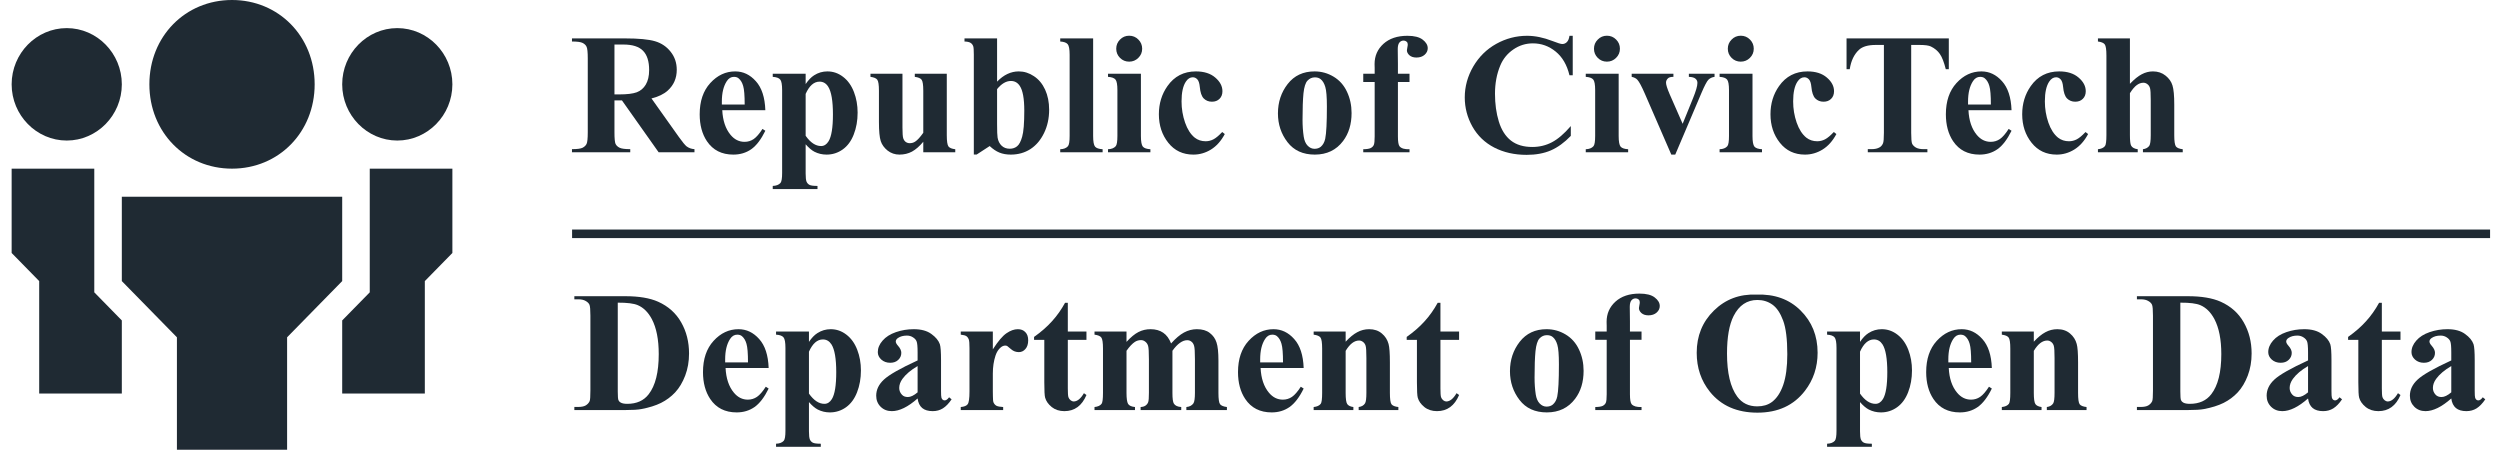 <svg width="189" height="34" viewBox="0 0 189 34" fill="none" xmlns="http://www.w3.org/2000/svg">
<g clip-path="url(#clip0_8626_162781)">
<path d="M17.54 12.75C14 12.75 11.293 9.988 11.293 6.375C11.293 2.763 14 0 17.54 0C21.08 0 23.788 2.763 23.788 6.375C23.788 9.988 21.08 12.75 17.54 12.75Z" fill="#1F2A33"/>
<path d="M21.705 34H13.375V25.5L9.21 21.25V14.875H25.87V21.25L21.705 25.5V34Z" fill="#1F2A33"/>
<path d="M5.045 10.625C2.754 10.625 0.88 8.712 0.88 6.375C0.88 4.037 2.754 2.125 5.045 2.125C7.336 2.125 9.21 4.037 9.21 6.375C9.21 8.712 7.336 10.625 5.045 10.625Z" fill="#1F2A33"/>
<path d="M7.128 22.1V12.75H0.88V19.125L2.963 21.25V29.75H9.21V24.225L7.128 22.1Z" fill="#1F2A33"/>
<path d="M30.035 10.625C32.326 10.625 34.2 8.712 34.2 6.375C34.2 4.037 32.326 2.125 30.035 2.125C27.744 2.125 25.87 4.037 25.87 6.375C25.87 8.712 27.744 10.625 30.035 10.625Z" fill="#1F2A33"/>
<path d="M27.953 22.1V12.75H34.2V19.125L32.117 21.25V29.75H25.87V24.225L27.953 22.1Z" fill="#1F2A33"/>
<rect x="43.25" y="18" width="0.647" height="145" transform="rotate(-90 43.25 18)" fill="#1F2A33"/>
<path d="M46.453 7.588V10C46.453 10.465 46.481 10.759 46.536 10.882C46.595 11.001 46.697 11.096 46.84 11.168C46.984 11.24 47.253 11.276 47.647 11.276V11.511H43.241V11.276C43.639 11.276 43.908 11.24 44.047 11.168C44.191 11.092 44.291 10.994 44.346 10.876C44.405 10.757 44.435 10.465 44.435 10V4.414C44.435 3.948 44.405 3.656 44.346 3.538C44.291 3.415 44.191 3.318 44.047 3.246C43.904 3.174 43.635 3.138 43.241 3.138V2.903H47.24C48.281 2.903 49.043 2.975 49.525 3.119C50.008 3.263 50.401 3.529 50.706 3.919C51.011 4.304 51.163 4.757 51.163 5.277C51.163 5.912 50.935 6.437 50.477 6.851C50.185 7.114 49.777 7.311 49.252 7.442L51.322 10.355C51.593 10.732 51.785 10.967 51.899 11.06C52.073 11.191 52.274 11.263 52.502 11.276V11.511H49.792L47.018 7.588H46.453ZM46.453 3.367V7.137H46.815C47.403 7.137 47.843 7.084 48.135 6.978C48.427 6.868 48.656 6.674 48.821 6.394C48.99 6.111 49.075 5.743 49.075 5.29C49.075 4.634 48.92 4.149 48.611 3.836C48.307 3.523 47.814 3.367 47.132 3.367H46.453Z" fill="#1F2A33"/>
<path d="M57.86 8.33H54.603C54.642 9.117 54.851 9.74 55.232 10.197C55.524 10.548 55.875 10.723 56.286 10.723C56.54 10.723 56.77 10.654 56.977 10.514C57.185 10.37 57.407 10.114 57.644 9.746L57.86 9.886C57.538 10.541 57.183 11.007 56.794 11.282C56.404 11.553 55.953 11.688 55.441 11.688C54.561 11.688 53.895 11.35 53.442 10.673C53.078 10.127 52.896 9.45 52.896 8.641C52.896 7.651 53.163 6.864 53.696 6.28C54.233 5.692 54.862 5.398 55.581 5.398C56.182 5.398 56.703 5.645 57.143 6.14C57.587 6.631 57.826 7.361 57.86 8.33ZM56.298 7.905C56.298 7.224 56.26 6.756 56.184 6.502C56.112 6.248 55.998 6.056 55.841 5.925C55.752 5.848 55.634 5.81 55.486 5.81C55.266 5.81 55.086 5.918 54.946 6.134C54.697 6.511 54.572 7.027 54.572 7.683V7.905H56.298Z" fill="#1F2A33"/>
<path d="M60.907 10.908V13.117C60.907 13.421 60.93 13.629 60.977 13.739C61.027 13.849 61.103 13.929 61.205 13.98C61.307 14.031 61.505 14.056 61.802 14.056V14.291H58.419V14.056C58.681 14.047 58.876 13.973 59.002 13.834C59.087 13.736 59.129 13.485 59.129 13.078V6.813C59.129 6.394 59.081 6.128 58.983 6.013C58.886 5.895 58.698 5.827 58.419 5.81V5.575H60.907V6.356C61.114 6.052 61.326 5.832 61.541 5.696C61.85 5.497 62.187 5.398 62.551 5.398C62.987 5.398 63.382 5.535 63.738 5.81C64.097 6.085 64.37 6.466 64.557 6.953C64.743 7.435 64.836 7.956 64.836 8.514C64.836 9.115 64.739 9.666 64.544 10.165C64.353 10.66 64.074 11.039 63.706 11.301C63.342 11.559 62.936 11.688 62.487 11.688C62.161 11.688 61.857 11.616 61.573 11.473C61.362 11.362 61.139 11.174 60.907 10.908ZM60.907 10.266C61.271 10.783 61.66 11.041 62.075 11.041C62.303 11.041 62.492 10.92 62.64 10.679C62.86 10.323 62.97 9.646 62.97 8.648C62.97 7.624 62.849 6.923 62.608 6.547C62.447 6.297 62.231 6.172 61.96 6.172C61.533 6.172 61.182 6.481 60.907 7.099V10.266Z" fill="#1F2A33"/>
<path d="M71.577 5.575V10.222C71.577 10.675 71.62 10.958 71.704 11.073C71.789 11.183 71.96 11.252 72.218 11.282V11.511H69.8V10.717C69.516 11.056 69.233 11.303 68.949 11.46C68.666 11.612 68.348 11.688 67.997 11.688C67.663 11.688 67.364 11.587 67.102 11.384C66.844 11.176 66.67 10.935 66.582 10.66C66.493 10.385 66.448 9.905 66.448 9.219V6.864C66.448 6.416 66.406 6.136 66.321 6.026C66.241 5.916 66.07 5.844 65.807 5.81V5.575H68.226V9.632C68.226 10.055 68.245 10.328 68.283 10.45C68.325 10.573 68.388 10.666 68.473 10.73C68.562 10.793 68.664 10.825 68.778 10.825C68.93 10.825 69.068 10.785 69.19 10.704C69.36 10.594 69.563 10.372 69.8 10.038V6.864C69.8 6.416 69.757 6.136 69.673 6.026C69.592 5.916 69.421 5.844 69.159 5.81V5.575H71.577Z" fill="#1F2A33"/>
<path d="M75.379 2.903V6.172C75.879 5.656 76.425 5.398 77.017 5.398C77.423 5.398 77.806 5.518 78.166 5.76C78.526 5.997 78.807 6.335 79.01 6.775C79.213 7.215 79.315 7.723 79.315 8.299C79.315 8.946 79.186 9.534 78.928 10.063C78.67 10.592 78.325 10.996 77.893 11.276C77.461 11.551 76.968 11.688 76.414 11.688C76.092 11.688 75.807 11.637 75.557 11.536C75.308 11.434 75.062 11.269 74.821 11.041L73.837 11.682H73.621V4.135C73.621 3.792 73.606 3.58 73.577 3.5C73.534 3.381 73.467 3.295 73.374 3.24C73.285 3.18 73.132 3.146 72.916 3.138V2.903H75.379ZM75.379 6.737V9.378C75.379 9.915 75.392 10.258 75.418 10.406C75.46 10.656 75.561 10.859 75.722 11.015C75.883 11.168 76.088 11.244 76.338 11.244C76.554 11.244 76.738 11.183 76.89 11.06C77.047 10.937 77.176 10.694 77.277 10.33C77.383 9.966 77.436 9.31 77.436 8.362C77.436 7.452 77.322 6.828 77.093 6.49C76.928 6.244 76.706 6.121 76.427 6.121C76.063 6.121 75.714 6.327 75.379 6.737Z" fill="#1F2A33"/>
<path d="M82.641 2.903V10.279C82.641 10.698 82.69 10.967 82.787 11.085C82.884 11.2 83.075 11.265 83.358 11.282V11.511H80.153V11.282C80.415 11.274 80.61 11.197 80.737 11.053C80.822 10.956 80.864 10.698 80.864 10.279V4.135C80.864 3.72 80.815 3.455 80.718 3.341C80.62 3.223 80.432 3.155 80.153 3.138V2.903H82.641Z" fill="#1F2A33"/>
<path d="M85.364 2.7C85.639 2.7 85.872 2.797 86.062 2.992C86.253 3.182 86.348 3.413 86.348 3.684C86.348 3.955 86.251 4.185 86.056 4.376C85.866 4.566 85.635 4.661 85.364 4.661C85.093 4.661 84.863 4.566 84.672 4.376C84.482 4.185 84.387 3.955 84.387 3.684C84.387 3.413 84.482 3.182 84.672 2.992C84.863 2.797 85.093 2.7 85.364 2.7ZM86.253 5.575V10.279C86.253 10.698 86.302 10.967 86.399 11.085C86.496 11.2 86.687 11.265 86.97 11.282V11.511H83.765V11.282C84.027 11.274 84.222 11.197 84.349 11.053C84.433 10.956 84.476 10.698 84.476 10.279V6.813C84.476 6.394 84.427 6.128 84.33 6.013C84.232 5.895 84.044 5.827 83.765 5.81V5.575H86.253Z" fill="#1F2A33"/>
<path d="M92.397 9.981L92.594 10.133C92.315 10.658 91.966 11.049 91.547 11.307C91.132 11.561 90.69 11.688 90.22 11.688C89.429 11.688 88.796 11.39 88.322 10.793C87.848 10.197 87.611 9.479 87.611 8.641C87.611 7.833 87.827 7.122 88.259 6.509C88.779 5.768 89.497 5.398 90.411 5.398C91.024 5.398 91.511 5.552 91.871 5.861C92.234 6.17 92.416 6.515 92.416 6.896C92.416 7.137 92.342 7.33 92.194 7.473C92.05 7.617 91.86 7.689 91.623 7.689C91.373 7.689 91.166 7.607 91.001 7.442C90.84 7.277 90.741 6.983 90.703 6.559C90.677 6.293 90.616 6.107 90.519 6.001C90.421 5.895 90.307 5.842 90.176 5.842C89.973 5.842 89.799 5.95 89.655 6.166C89.435 6.492 89.325 6.991 89.325 7.664C89.325 8.222 89.414 8.758 89.592 9.27C89.769 9.778 90.013 10.156 90.322 10.406C90.555 10.588 90.83 10.679 91.147 10.679C91.354 10.679 91.551 10.63 91.737 10.533C91.924 10.436 92.144 10.252 92.397 9.981Z" fill="#1F2A33"/>
<path d="M99.38 5.398C99.896 5.398 100.376 5.531 100.821 5.798C101.265 6.064 101.602 6.443 101.83 6.934C102.063 7.425 102.179 7.962 102.179 8.546C102.179 9.388 101.965 10.093 101.538 10.66C101.022 11.345 100.309 11.688 99.399 11.688C98.506 11.688 97.818 11.375 97.336 10.749C96.853 10.123 96.612 9.397 96.612 8.572C96.612 7.721 96.858 6.98 97.349 6.35C97.844 5.715 98.521 5.398 99.38 5.398ZM99.405 5.848C99.189 5.848 99.003 5.931 98.847 6.096C98.694 6.257 98.593 6.578 98.542 7.061C98.495 7.539 98.472 8.206 98.472 9.06C98.472 9.513 98.502 9.936 98.561 10.33C98.608 10.63 98.707 10.859 98.859 11.015C99.012 11.172 99.185 11.25 99.38 11.25C99.57 11.25 99.729 11.197 99.856 11.092C100.021 10.948 100.131 10.747 100.186 10.489C100.271 10.087 100.313 9.274 100.313 8.051C100.313 7.332 100.273 6.839 100.192 6.572C100.112 6.301 99.993 6.104 99.837 5.982C99.727 5.893 99.583 5.848 99.405 5.848Z" fill="#1F2A33"/>
<path d="M105.683 6.198V10.317C105.683 10.715 105.725 10.965 105.81 11.066C105.945 11.223 106.195 11.295 106.559 11.282V11.511H103.062V11.282C103.328 11.278 103.516 11.248 103.626 11.193C103.741 11.134 103.819 11.053 103.861 10.952C103.904 10.85 103.925 10.639 103.925 10.317V6.198H103.062V5.575H103.925V5.138L103.918 4.839C103.918 4.23 104.141 3.722 104.585 3.316C105.034 2.909 105.639 2.706 106.4 2.706C106.921 2.706 107.306 2.804 107.556 2.998C107.81 3.193 107.937 3.409 107.937 3.646C107.937 3.836 107.858 4.001 107.702 4.141C107.545 4.281 107.338 4.35 107.08 4.35C106.86 4.35 106.684 4.293 106.553 4.179C106.426 4.065 106.362 3.938 106.362 3.798C106.362 3.76 106.375 3.682 106.4 3.563C106.417 3.491 106.426 3.424 106.426 3.36C106.426 3.271 106.4 3.206 106.35 3.163C106.282 3.1 106.199 3.068 106.102 3.068C105.979 3.068 105.876 3.119 105.791 3.221C105.711 3.322 105.67 3.485 105.67 3.709L105.683 4.82V5.575H106.559V6.198H105.683Z" fill="#1F2A33"/>
<path d="M118.899 2.706V5.69H118.651C118.465 4.911 118.118 4.314 117.61 3.9C117.103 3.485 116.527 3.278 115.884 3.278C115.346 3.278 114.853 3.432 114.405 3.741C113.956 4.05 113.628 4.454 113.421 4.953C113.154 5.592 113.021 6.303 113.021 7.086C113.021 7.856 113.118 8.559 113.313 9.194C113.508 9.824 113.812 10.302 114.227 10.628C114.642 10.95 115.179 11.111 115.839 11.111C116.381 11.111 116.876 10.992 117.325 10.755C117.778 10.518 118.254 10.11 118.753 9.53V10.273C118.271 10.776 117.767 11.142 117.242 11.371C116.722 11.595 116.112 11.707 115.414 11.707C114.496 11.707 113.679 11.523 112.964 11.155C112.253 10.787 111.703 10.258 111.313 9.568C110.928 8.878 110.736 8.144 110.736 7.366C110.736 6.545 110.95 5.766 111.377 5.03C111.809 4.293 112.388 3.722 113.116 3.316C113.848 2.909 114.625 2.706 115.446 2.706C116.051 2.706 116.69 2.838 117.363 3.1C117.752 3.252 118 3.328 118.105 3.328C118.241 3.328 118.357 3.28 118.455 3.182C118.556 3.081 118.622 2.922 118.651 2.706H118.899Z" fill="#1F2A33"/>
<path d="M121.482 2.7C121.757 2.7 121.99 2.797 122.181 2.992C122.371 3.182 122.466 3.413 122.466 3.684C122.466 3.955 122.369 4.185 122.174 4.376C121.984 4.566 121.753 4.661 121.482 4.661C121.212 4.661 120.981 4.566 120.791 4.376C120.6 4.185 120.505 3.955 120.505 3.684C120.505 3.413 120.6 3.182 120.791 2.992C120.981 2.797 121.212 2.7 121.482 2.7ZM122.371 5.575V10.279C122.371 10.698 122.42 10.967 122.517 11.085C122.614 11.2 122.805 11.265 123.088 11.282V11.511H119.883V11.282C120.145 11.274 120.34 11.197 120.467 11.053C120.551 10.956 120.594 10.698 120.594 10.279V6.813C120.594 6.394 120.545 6.128 120.448 6.013C120.35 5.895 120.162 5.827 119.883 5.81V5.575H122.371Z" fill="#1F2A33"/>
<path d="M126.351 11.688L124.352 7.086C124.11 6.532 123.922 6.181 123.787 6.033C123.689 5.923 123.545 5.848 123.355 5.81V5.575H126.51V5.81C126.311 5.81 126.175 5.846 126.104 5.918C126.002 6.011 125.951 6.121 125.951 6.248C125.951 6.405 126.044 6.699 126.23 7.131L127.208 9.359L127.989 7.435C128.213 6.885 128.325 6.496 128.325 6.267C128.325 6.136 128.277 6.03 128.179 5.95C128.086 5.865 127.919 5.819 127.678 5.81V5.575H129.62V5.81C129.434 5.836 129.282 5.906 129.163 6.02C129.045 6.134 128.867 6.471 128.63 7.029L126.649 11.688H126.351Z" fill="#1F2A33"/>
<path d="M131.601 2.7C131.876 2.7 132.108 2.797 132.299 2.992C132.489 3.182 132.584 3.413 132.584 3.684C132.584 3.955 132.487 4.185 132.292 4.376C132.102 4.566 131.871 4.661 131.601 4.661C131.33 4.661 131.099 4.566 130.909 4.376C130.718 4.185 130.623 3.955 130.623 3.684C130.623 3.413 130.718 3.182 130.909 2.992C131.099 2.797 131.33 2.7 131.601 2.7ZM132.489 5.575V10.279C132.489 10.698 132.538 10.967 132.635 11.085C132.733 11.2 132.923 11.265 133.207 11.282V11.511H130.001V11.282C130.263 11.274 130.458 11.197 130.585 11.053C130.67 10.956 130.712 10.698 130.712 10.279V6.813C130.712 6.394 130.663 6.128 130.566 6.013C130.469 5.895 130.28 5.827 130.001 5.81V5.575H132.489Z" fill="#1F2A33"/>
<path d="M138.634 9.981L138.831 10.133C138.551 10.658 138.202 11.049 137.783 11.307C137.368 11.561 136.926 11.688 136.457 11.688C135.665 11.688 135.033 11.39 134.559 10.793C134.085 10.197 133.848 9.479 133.848 8.641C133.848 7.833 134.063 7.122 134.495 6.509C135.016 5.768 135.733 5.398 136.647 5.398C137.261 5.398 137.747 5.552 138.107 5.861C138.471 6.17 138.653 6.515 138.653 6.896C138.653 7.137 138.579 7.33 138.431 7.473C138.287 7.617 138.096 7.689 137.859 7.689C137.61 7.689 137.402 7.607 137.237 7.442C137.076 7.277 136.977 6.983 136.939 6.559C136.914 6.293 136.852 6.107 136.755 6.001C136.658 5.895 136.543 5.842 136.412 5.842C136.209 5.842 136.035 5.95 135.892 6.166C135.672 6.492 135.562 6.991 135.562 7.664C135.562 8.222 135.65 8.758 135.828 9.27C136.006 9.778 136.249 10.156 136.558 10.406C136.791 10.588 137.066 10.679 137.383 10.679C137.591 10.679 137.787 10.63 137.974 10.533C138.16 10.436 138.38 10.252 138.634 9.981Z" fill="#1F2A33"/>
<path d="M147.33 2.903V5.233H147.102C146.966 4.695 146.816 4.31 146.651 4.077C146.486 3.84 146.259 3.652 145.972 3.513C145.811 3.436 145.529 3.398 145.127 3.398H144.486V10.038C144.486 10.478 144.51 10.753 144.556 10.863C144.607 10.973 144.702 11.07 144.842 11.155C144.986 11.236 145.18 11.276 145.426 11.276H145.711V11.511H141.205V11.276H141.49C141.74 11.276 141.941 11.231 142.093 11.142C142.203 11.083 142.29 10.982 142.354 10.838C142.4 10.736 142.423 10.47 142.423 10.038V3.398H141.801C141.222 3.398 140.8 3.521 140.538 3.766C140.17 4.109 139.937 4.598 139.84 5.233H139.599V2.903H147.33Z" fill="#1F2A33"/>
<path d="M152.072 8.33H148.815C148.854 9.117 149.063 9.74 149.444 10.197C149.736 10.548 150.087 10.723 150.498 10.723C150.751 10.723 150.982 10.654 151.189 10.514C151.397 10.37 151.619 10.114 151.856 9.746L152.072 9.886C151.75 10.541 151.395 11.007 151.005 11.282C150.616 11.553 150.165 11.688 149.653 11.688C148.773 11.688 148.107 11.35 147.654 10.673C147.29 10.127 147.108 9.45 147.108 8.641C147.108 7.651 147.375 6.864 147.908 6.28C148.445 5.692 149.074 5.398 149.793 5.398C150.394 5.398 150.914 5.645 151.354 6.14C151.799 6.631 152.038 7.361 152.072 8.33ZM150.51 7.905C150.51 7.224 150.472 6.756 150.396 6.502C150.324 6.248 150.21 6.056 150.053 5.925C149.964 5.848 149.846 5.81 149.698 5.81C149.478 5.81 149.298 5.918 149.158 6.134C148.909 6.511 148.784 7.027 148.784 7.683V7.905H150.51Z" fill="#1F2A33"/>
<path d="M157.664 9.981L157.861 10.133C157.582 10.658 157.232 11.049 156.813 11.307C156.399 11.561 155.957 11.688 155.487 11.688C154.695 11.688 154.063 11.39 153.589 10.793C153.115 10.197 152.878 9.479 152.878 8.641C152.878 7.833 153.094 7.122 153.525 6.509C154.046 5.768 154.763 5.398 155.677 5.398C156.291 5.398 156.778 5.552 157.137 5.861C157.501 6.17 157.683 6.515 157.683 6.896C157.683 7.137 157.609 7.33 157.461 7.473C157.317 7.617 157.127 7.689 156.89 7.689C156.64 7.689 156.433 7.607 156.268 7.442C156.107 7.277 156.007 6.983 155.969 6.559C155.944 6.293 155.882 6.107 155.785 6.001C155.688 5.895 155.574 5.842 155.442 5.842C155.239 5.842 155.066 5.95 154.922 6.166C154.702 6.492 154.592 6.991 154.592 7.664C154.592 8.222 154.681 8.758 154.858 9.27C155.036 9.778 155.279 10.156 155.588 10.406C155.821 10.588 156.096 10.679 156.414 10.679C156.621 10.679 156.818 10.63 157.004 10.533C157.19 10.436 157.41 10.252 157.664 9.981Z" fill="#1F2A33"/>
<path d="M161.022 2.903V6.337C161.348 5.994 161.646 5.753 161.917 5.614C162.188 5.47 162.469 5.398 162.761 5.398C163.134 5.398 163.451 5.504 163.713 5.715C163.98 5.927 164.156 6.176 164.24 6.464C164.329 6.748 164.374 7.228 164.374 7.905V10.222C164.374 10.675 164.416 10.958 164.5 11.073C164.585 11.183 164.757 11.252 165.015 11.282V11.511H162.006V11.282C162.217 11.252 162.376 11.168 162.482 11.028C162.558 10.918 162.596 10.649 162.596 10.222V7.575C162.596 7.084 162.577 6.777 162.539 6.655C162.501 6.528 162.435 6.43 162.342 6.363C162.253 6.291 162.152 6.255 162.038 6.255C161.868 6.255 161.703 6.314 161.542 6.432C161.382 6.547 161.208 6.75 161.022 7.042V10.222C161.022 10.645 161.054 10.91 161.117 11.015C161.198 11.159 161.363 11.248 161.612 11.282V11.511H158.604V11.282C158.853 11.257 159.031 11.176 159.137 11.041C159.209 10.948 159.245 10.675 159.245 10.222V4.192C159.245 3.743 159.202 3.464 159.118 3.354C159.037 3.244 158.866 3.172 158.604 3.138V2.903H161.022Z" fill="#1F2A33"/>
<path d="M43.421 31V30.765H43.707C43.957 30.765 44.147 30.727 44.278 30.651C44.414 30.57 44.513 30.463 44.577 30.327C44.615 30.238 44.634 29.972 44.634 29.527V23.865C44.634 23.425 44.611 23.15 44.564 23.04C44.517 22.93 44.422 22.835 44.278 22.754C44.139 22.67 43.948 22.627 43.707 22.627H43.421V22.393H47.274C48.303 22.393 49.13 22.532 49.756 22.811C50.522 23.154 51.102 23.673 51.496 24.367C51.893 25.061 52.092 25.846 52.092 26.722C52.092 27.327 51.995 27.885 51.8 28.398C51.606 28.905 51.354 29.326 51.045 29.661C50.736 29.991 50.378 30.257 49.972 30.46C49.57 30.659 49.077 30.814 48.493 30.924C48.235 30.975 47.829 31 47.274 31H43.421ZM46.703 22.881V29.597C46.703 29.953 46.72 30.171 46.754 30.251C46.788 30.331 46.845 30.393 46.925 30.435C47.04 30.498 47.205 30.53 47.42 30.53C48.127 30.53 48.667 30.289 49.039 29.807C49.547 29.155 49.801 28.144 49.801 26.773C49.801 25.668 49.627 24.786 49.28 24.125C49.005 23.609 48.652 23.258 48.22 23.072C47.916 22.941 47.41 22.877 46.703 22.881Z" fill="#1F2A33"/>
<path d="M58.11 27.82H54.853C54.892 28.607 55.101 29.229 55.482 29.686C55.774 30.037 56.125 30.213 56.536 30.213C56.79 30.213 57.02 30.143 57.227 30.003C57.435 29.86 57.657 29.604 57.894 29.235L58.11 29.375C57.788 30.031 57.433 30.496 57.044 30.771C56.654 31.042 56.203 31.178 55.691 31.178C54.811 31.178 54.145 30.839 53.692 30.162C53.328 29.616 53.146 28.939 53.146 28.131C53.146 27.141 53.413 26.354 53.946 25.77C54.483 25.181 55.112 24.887 55.831 24.887C56.432 24.887 56.953 25.135 57.393 25.63C57.837 26.121 58.076 26.851 58.11 27.82ZM56.548 27.395C56.548 26.713 56.51 26.246 56.434 25.992C56.362 25.738 56.248 25.545 56.091 25.414C56.002 25.338 55.884 25.3 55.736 25.3C55.516 25.3 55.336 25.408 55.196 25.623C54.947 26 54.822 26.516 54.822 27.172V27.395H56.548Z" fill="#1F2A33"/>
<path d="M61.157 30.397V32.606C61.157 32.911 61.18 33.118 61.227 33.228C61.277 33.338 61.353 33.419 61.455 33.469C61.557 33.52 61.755 33.545 62.052 33.545V33.78H58.669V33.545C58.931 33.537 59.126 33.463 59.252 33.323C59.337 33.226 59.379 32.974 59.379 32.568V26.303C59.379 25.884 59.331 25.617 59.233 25.503C59.136 25.384 58.948 25.317 58.669 25.3V25.065H61.157V25.846C61.364 25.541 61.576 25.321 61.791 25.186C62.1 24.987 62.437 24.887 62.801 24.887C63.237 24.887 63.632 25.025 63.988 25.3C64.347 25.575 64.62 25.956 64.807 26.442C64.993 26.925 65.086 27.445 65.086 28.004C65.086 28.605 64.989 29.155 64.794 29.654C64.603 30.149 64.324 30.528 63.956 30.791C63.592 31.049 63.186 31.178 62.737 31.178C62.411 31.178 62.107 31.106 61.823 30.962C61.612 30.852 61.389 30.664 61.157 30.397ZM61.157 29.756C61.521 30.272 61.91 30.53 62.325 30.53C62.553 30.53 62.742 30.41 62.89 30.169C63.11 29.813 63.22 29.136 63.22 28.137C63.22 27.113 63.099 26.413 62.858 26.036C62.697 25.787 62.481 25.662 62.21 25.662C61.783 25.662 61.432 25.971 61.157 26.588V29.756Z" fill="#1F2A33"/>
<path d="M69.371 30.124C68.647 30.763 67.997 31.082 67.422 31.082C67.083 31.082 66.802 30.973 66.578 30.752C66.353 30.528 66.241 30.249 66.241 29.915C66.241 29.462 66.436 29.055 66.825 28.696C67.215 28.332 68.063 27.849 69.371 27.248V26.652C69.371 26.203 69.345 25.922 69.294 25.808C69.248 25.689 69.157 25.588 69.022 25.503C68.886 25.414 68.734 25.37 68.564 25.37C68.289 25.37 68.063 25.431 67.885 25.554C67.775 25.63 67.72 25.719 67.72 25.82C67.72 25.909 67.779 26.019 67.898 26.15C68.059 26.332 68.139 26.508 68.139 26.677C68.139 26.885 68.061 27.062 67.904 27.21C67.752 27.354 67.551 27.426 67.301 27.426C67.035 27.426 66.81 27.346 66.628 27.185C66.451 27.024 66.362 26.836 66.362 26.62C66.362 26.315 66.482 26.026 66.724 25.75C66.965 25.471 67.301 25.258 67.733 25.109C68.165 24.961 68.613 24.887 69.079 24.887C69.641 24.887 70.086 25.008 70.412 25.249C70.742 25.486 70.955 25.744 71.053 26.023C71.112 26.201 71.142 26.61 71.142 27.248V29.553C71.142 29.824 71.152 29.995 71.173 30.067C71.195 30.135 71.226 30.185 71.269 30.219C71.311 30.253 71.359 30.27 71.415 30.27C71.525 30.27 71.637 30.192 71.751 30.035L71.941 30.188C71.73 30.501 71.51 30.729 71.281 30.873C71.057 31.013 70.801 31.082 70.513 31.082C70.175 31.082 69.91 31.004 69.72 30.848C69.529 30.687 69.413 30.446 69.371 30.124ZM69.371 29.661V27.674C68.859 27.974 68.478 28.296 68.228 28.639C68.063 28.867 67.981 29.098 67.981 29.331C67.981 29.525 68.05 29.697 68.19 29.845C68.296 29.959 68.444 30.016 68.634 30.016C68.846 30.016 69.091 29.898 69.371 29.661Z" fill="#1F2A33"/>
<path d="M75.058 25.065V26.411C75.452 25.797 75.797 25.391 76.093 25.192C76.389 24.989 76.675 24.887 76.95 24.887C77.187 24.887 77.375 24.961 77.515 25.109C77.659 25.253 77.731 25.459 77.731 25.725C77.731 26.009 77.661 26.229 77.521 26.385C77.386 26.542 77.221 26.62 77.026 26.62C76.802 26.62 76.607 26.548 76.442 26.404C76.277 26.26 76.18 26.18 76.15 26.163C76.108 26.138 76.059 26.125 76.004 26.125C75.881 26.125 75.765 26.172 75.655 26.265C75.481 26.409 75.35 26.614 75.261 26.88C75.126 27.291 75.058 27.744 75.058 28.239V29.604L75.064 29.959C75.064 30.2 75.079 30.355 75.109 30.422C75.16 30.537 75.234 30.621 75.331 30.676C75.433 30.727 75.602 30.759 75.839 30.771V31H72.633V30.771C72.891 30.75 73.065 30.68 73.154 30.562C73.247 30.439 73.293 30.12 73.293 29.604V26.322C73.293 25.983 73.276 25.767 73.243 25.674C73.2 25.556 73.139 25.469 73.059 25.414C72.978 25.359 72.836 25.321 72.633 25.3V25.065H75.058Z" fill="#1F2A33"/>
<path d="M80.727 22.894V25.065H82.136V25.693H80.727V29.356C80.727 29.699 80.741 29.921 80.771 30.023C80.805 30.12 80.862 30.2 80.942 30.264C81.023 30.323 81.097 30.352 81.165 30.352C81.44 30.352 81.7 30.143 81.945 29.724L82.136 29.864C81.793 30.676 81.237 31.082 80.466 31.082C80.09 31.082 79.77 30.979 79.508 30.771C79.25 30.56 79.085 30.325 79.013 30.067C78.97 29.923 78.949 29.534 78.949 28.899V25.693H78.175V25.471C78.708 25.095 79.161 24.699 79.533 24.284C79.91 23.869 80.238 23.406 80.517 22.894H80.727Z" fill="#1F2A33"/>
<path d="M85.164 25.065V25.846C85.489 25.49 85.79 25.243 86.065 25.103C86.344 24.959 86.649 24.887 86.979 24.887C87.36 24.887 87.679 24.976 87.938 25.154C88.196 25.331 88.394 25.602 88.534 25.966C88.873 25.585 89.197 25.31 89.505 25.141C89.819 24.972 90.144 24.887 90.483 24.887C90.893 24.887 91.219 24.982 91.46 25.173C91.706 25.359 91.875 25.598 91.968 25.89C92.066 26.178 92.114 26.639 92.114 27.274V29.705C92.114 30.162 92.154 30.446 92.235 30.556C92.32 30.666 92.493 30.738 92.755 30.771V31H89.689V30.771C89.931 30.75 90.108 30.657 90.223 30.492C90.299 30.378 90.337 30.116 90.337 29.705V27.153C90.337 26.624 90.316 26.288 90.273 26.144C90.231 26 90.163 25.894 90.07 25.827C89.981 25.755 89.876 25.719 89.753 25.719C89.571 25.719 89.387 25.787 89.201 25.922C89.014 26.053 88.826 26.252 88.636 26.519V29.705C88.636 30.133 88.672 30.401 88.744 30.511C88.841 30.668 89.027 30.755 89.302 30.771V31H86.23V30.771C86.395 30.763 86.524 30.723 86.617 30.651C86.715 30.575 86.778 30.486 86.808 30.384C86.841 30.279 86.858 30.052 86.858 29.705V27.153C86.858 26.616 86.837 26.279 86.795 26.144C86.753 26.009 86.681 25.903 86.579 25.827C86.482 25.75 86.376 25.712 86.262 25.712C86.092 25.712 85.938 25.757 85.798 25.846C85.599 25.977 85.388 26.201 85.164 26.519V29.705C85.164 30.124 85.204 30.401 85.284 30.537C85.369 30.668 85.542 30.746 85.805 30.771V31H82.745V30.771C82.995 30.746 83.172 30.666 83.278 30.53C83.35 30.437 83.386 30.162 83.386 29.705V26.354C83.386 25.905 83.344 25.626 83.259 25.516C83.179 25.406 83.007 25.334 82.745 25.3V25.065H85.164Z" fill="#1F2A33"/>
<path d="M98.557 27.82H95.301C95.339 28.607 95.548 29.229 95.929 29.686C96.221 30.037 96.572 30.213 96.983 30.213C97.237 30.213 97.467 30.143 97.675 30.003C97.882 29.86 98.104 29.604 98.341 29.235L98.557 29.375C98.236 30.031 97.88 30.496 97.491 30.771C97.101 31.042 96.651 31.178 96.139 31.178C95.258 31.178 94.592 30.839 94.139 30.162C93.775 29.616 93.593 28.939 93.593 28.131C93.593 27.141 93.86 26.354 94.393 25.77C94.93 25.181 95.559 24.887 96.278 24.887C96.879 24.887 97.4 25.135 97.84 25.63C98.284 26.121 98.523 26.851 98.557 27.82ZM96.996 27.395C96.996 26.713 96.957 26.246 96.881 25.992C96.809 25.738 96.695 25.545 96.539 25.414C96.45 25.338 96.331 25.3 96.183 25.3C95.963 25.3 95.783 25.408 95.644 25.623C95.394 26 95.269 26.516 95.269 27.172V27.395H96.996Z" fill="#1F2A33"/>
<path d="M101.731 25.065V25.833C102.036 25.503 102.328 25.264 102.607 25.116C102.886 24.963 103.187 24.887 103.508 24.887C103.893 24.887 104.213 24.995 104.467 25.211C104.721 25.422 104.89 25.687 104.975 26.004C105.042 26.246 105.076 26.709 105.076 27.395V29.705C105.076 30.162 105.116 30.448 105.197 30.562C105.281 30.672 105.455 30.742 105.717 30.771V31H102.715V30.771C102.939 30.742 103.1 30.649 103.197 30.492C103.265 30.386 103.299 30.124 103.299 29.705V27.064C103.299 26.578 103.28 26.271 103.242 26.144C103.204 26.017 103.138 25.92 103.045 25.852C102.956 25.78 102.857 25.744 102.747 25.744C102.383 25.744 102.044 26.004 101.731 26.525V29.705C101.731 30.149 101.771 30.431 101.852 30.549C101.936 30.668 102.091 30.742 102.315 30.771V31H99.312V30.771C99.562 30.746 99.74 30.666 99.846 30.53C99.918 30.437 99.954 30.162 99.954 29.705V26.354C99.954 25.905 99.911 25.626 99.827 25.516C99.746 25.406 99.575 25.334 99.312 25.3V25.065H101.731Z" fill="#1F2A33"/>
<path d="M108.897 22.894V25.065H110.307V25.693H108.897V29.356C108.897 29.699 108.912 29.921 108.942 30.023C108.976 30.12 109.033 30.2 109.113 30.264C109.194 30.323 109.268 30.352 109.335 30.352C109.611 30.352 109.871 30.143 110.116 29.724L110.307 29.864C109.964 30.676 109.407 31.082 108.637 31.082C108.261 31.082 107.941 30.979 107.679 30.771C107.421 30.56 107.256 30.325 107.184 30.067C107.141 29.923 107.12 29.534 107.12 28.899V25.693H106.346V25.471C106.879 25.095 107.332 24.699 107.704 24.284C108.081 23.869 108.409 23.406 108.688 22.894H108.897Z" fill="#1F2A33"/>
<path d="M116.921 24.887C117.437 24.887 117.917 25.02 118.362 25.287C118.806 25.554 119.143 25.933 119.371 26.423C119.604 26.914 119.72 27.452 119.72 28.036C119.72 28.878 119.507 29.582 119.079 30.149C118.563 30.835 117.85 31.178 116.94 31.178C116.047 31.178 115.359 30.865 114.877 30.238C114.395 29.612 114.153 28.886 114.153 28.061C114.153 27.21 114.399 26.47 114.89 25.839C115.385 25.205 116.062 24.887 116.921 24.887ZM116.946 25.338C116.73 25.338 116.544 25.42 116.388 25.585C116.235 25.746 116.134 26.068 116.083 26.55C116.036 27.029 116.013 27.695 116.013 28.55C116.013 29.003 116.043 29.426 116.102 29.819C116.149 30.12 116.248 30.348 116.4 30.505C116.553 30.662 116.726 30.74 116.921 30.74C117.111 30.74 117.27 30.687 117.397 30.581C117.562 30.437 117.672 30.236 117.727 29.978C117.812 29.576 117.854 28.764 117.854 27.541C117.854 26.821 117.814 26.328 117.733 26.061C117.653 25.791 117.535 25.594 117.378 25.471C117.268 25.382 117.124 25.338 116.946 25.338Z" fill="#1F2A33"/>
<path d="M123.224 25.687V29.807C123.224 30.204 123.266 30.454 123.351 30.556C123.486 30.712 123.736 30.784 124.1 30.771V31H120.603V30.771C120.869 30.767 121.057 30.738 121.167 30.683C121.282 30.623 121.36 30.543 121.402 30.441C121.445 30.34 121.466 30.128 121.466 29.807V25.687H120.603V25.065H121.466V24.627L121.459 24.329C121.459 23.719 121.682 23.211 122.126 22.805C122.575 22.399 123.18 22.196 123.941 22.196C124.462 22.196 124.847 22.293 125.097 22.488C125.351 22.683 125.478 22.898 125.478 23.135C125.478 23.326 125.399 23.491 125.243 23.63C125.086 23.77 124.879 23.84 124.621 23.84C124.401 23.84 124.225 23.783 124.094 23.669C123.967 23.554 123.903 23.427 123.903 23.288C123.903 23.25 123.916 23.171 123.941 23.053C123.958 22.981 123.967 22.913 123.967 22.85C123.967 22.761 123.941 22.695 123.891 22.653C123.823 22.589 123.74 22.558 123.643 22.558C123.52 22.558 123.417 22.608 123.332 22.71C123.252 22.811 123.211 22.974 123.211 23.199L123.224 24.31V25.065H124.1V25.687H123.224Z" fill="#1F2A33"/>
<path d="M132.784 22.272C134.155 22.221 135.268 22.621 136.123 23.472C136.982 24.322 137.411 25.387 137.411 26.665C137.411 27.756 137.092 28.717 136.453 29.546C135.606 30.647 134.411 31.197 132.866 31.197C131.317 31.197 130.12 30.672 129.273 29.623C128.605 28.793 128.271 27.809 128.271 26.671C128.271 25.393 128.704 24.329 129.572 23.478C130.444 22.623 131.514 22.221 132.784 22.272ZM132.86 22.678C132.073 22.678 131.474 23.08 131.063 23.884C130.729 24.544 130.562 25.492 130.562 26.728C130.562 28.197 130.82 29.282 131.336 29.984C131.696 30.475 132.2 30.721 132.847 30.721C133.283 30.721 133.647 30.615 133.939 30.403C134.311 30.133 134.601 29.701 134.809 29.108C135.016 28.512 135.12 27.735 135.12 26.779C135.12 25.64 135.014 24.79 134.802 24.227C134.591 23.66 134.32 23.26 133.99 23.027C133.664 22.795 133.287 22.678 132.86 22.678Z" fill="#1F2A33"/>
<path d="M140.617 30.397V32.606C140.617 32.911 140.64 33.118 140.687 33.228C140.737 33.338 140.813 33.419 140.915 33.469C141.017 33.52 141.215 33.545 141.512 33.545V33.78H138.128V33.545C138.391 33.537 138.585 33.463 138.712 33.323C138.797 33.226 138.839 32.974 138.839 32.568V26.303C138.839 25.884 138.791 25.617 138.693 25.503C138.596 25.384 138.408 25.317 138.128 25.3V25.065H140.617V25.846C140.824 25.541 141.036 25.321 141.251 25.186C141.56 24.987 141.897 24.887 142.261 24.887C142.697 24.887 143.092 25.025 143.448 25.3C143.807 25.575 144.08 25.956 144.267 26.442C144.453 26.925 144.546 27.445 144.546 28.004C144.546 28.605 144.449 29.155 144.254 29.654C144.063 30.149 143.784 30.528 143.416 30.791C143.052 31.049 142.646 31.178 142.197 31.178C141.871 31.178 141.567 31.106 141.283 30.962C141.072 30.852 140.849 30.664 140.617 30.397ZM140.617 29.756C140.981 30.272 141.37 30.53 141.785 30.53C142.013 30.53 142.201 30.41 142.35 30.169C142.57 29.813 142.68 29.136 142.68 28.137C142.68 27.113 142.559 26.413 142.318 26.036C142.157 25.787 141.941 25.662 141.67 25.662C141.243 25.662 140.892 25.971 140.617 26.588V29.756Z" fill="#1F2A33"/>
<path d="M150.583 27.82H147.326C147.364 28.607 147.574 29.229 147.955 29.686C148.247 30.037 148.598 30.213 149.008 30.213C149.262 30.213 149.493 30.143 149.7 30.003C149.908 29.86 150.13 29.604 150.367 29.235L150.583 29.375C150.261 30.031 149.905 30.496 149.516 30.771C149.127 31.042 148.676 31.178 148.164 31.178C147.284 31.178 146.617 30.839 146.165 30.162C145.801 29.616 145.619 28.939 145.619 28.131C145.619 27.141 145.885 26.354 146.418 25.77C146.956 25.181 147.584 24.887 148.304 24.887C148.905 24.887 149.425 25.135 149.865 25.63C150.31 26.121 150.549 26.851 150.583 27.82ZM149.021 27.395C149.021 26.713 148.983 26.246 148.907 25.992C148.835 25.738 148.721 25.545 148.564 25.414C148.475 25.338 148.357 25.3 148.208 25.3C147.988 25.3 147.809 25.408 147.669 25.623C147.419 26 147.294 26.516 147.294 27.172V27.395H149.021Z" fill="#1F2A33"/>
<path d="M153.756 25.065V25.833C154.061 25.503 154.353 25.264 154.632 25.116C154.912 24.963 155.212 24.887 155.534 24.887C155.919 24.887 156.238 24.995 156.492 25.211C156.746 25.422 156.915 25.687 157 26.004C157.068 26.246 157.102 26.709 157.102 27.395V29.705C157.102 30.162 157.142 30.448 157.222 30.562C157.307 30.672 157.48 30.742 157.743 30.771V31H154.74V30.771C154.965 30.742 155.125 30.649 155.223 30.492C155.29 30.386 155.324 30.124 155.324 29.705V27.064C155.324 26.578 155.305 26.271 155.267 26.144C155.229 26.017 155.163 25.92 155.07 25.852C154.981 25.78 154.882 25.744 154.772 25.744C154.408 25.744 154.069 26.004 153.756 26.525V29.705C153.756 30.149 153.797 30.431 153.877 30.549C153.962 30.668 154.116 30.742 154.34 30.771V31H151.338V30.771C151.588 30.746 151.765 30.666 151.871 30.53C151.943 30.437 151.979 30.162 151.979 29.705V26.354C151.979 25.905 151.937 25.626 151.852 25.516C151.772 25.406 151.6 25.334 151.338 25.3V25.065H153.756Z" fill="#1F2A33"/>
<path d="M161.551 31V30.765H161.837C162.087 30.765 162.277 30.727 162.408 30.651C162.544 30.57 162.643 30.463 162.707 30.327C162.745 30.238 162.764 29.972 162.764 29.527V23.865C162.764 23.425 162.74 23.15 162.694 23.04C162.647 22.93 162.552 22.835 162.408 22.754C162.269 22.67 162.078 22.627 161.837 22.627H161.551V22.393H165.404C166.433 22.393 167.26 22.532 167.886 22.811C168.652 23.154 169.232 23.673 169.625 24.367C170.023 25.061 170.222 25.846 170.222 26.722C170.222 27.327 170.125 27.885 169.93 28.398C169.736 28.905 169.484 29.326 169.175 29.661C168.866 29.991 168.508 30.257 168.102 30.46C167.7 30.659 167.207 30.814 166.623 30.924C166.365 30.975 165.959 31 165.404 31H161.551ZM164.833 22.881V29.597C164.833 29.953 164.85 30.171 164.884 30.251C164.918 30.331 164.975 30.393 165.055 30.435C165.169 30.498 165.334 30.53 165.55 30.53C166.257 30.53 166.797 30.289 167.169 29.807C167.677 29.155 167.931 28.144 167.931 26.773C167.931 25.668 167.757 24.786 167.41 24.125C167.135 23.609 166.782 23.258 166.35 23.072C166.045 22.941 165.54 22.877 164.833 22.881Z" fill="#1F2A33"/>
<path d="M174.488 30.124C173.764 30.763 173.115 31.082 172.539 31.082C172.201 31.082 171.919 30.973 171.695 30.752C171.471 30.528 171.358 30.249 171.358 29.915C171.358 29.462 171.553 29.055 171.942 28.696C172.332 28.332 173.18 27.849 174.488 27.248V26.652C174.488 26.203 174.462 25.922 174.412 25.808C174.365 25.689 174.274 25.588 174.139 25.503C174.003 25.414 173.851 25.37 173.682 25.37C173.407 25.37 173.18 25.431 173.002 25.554C172.892 25.63 172.837 25.719 172.837 25.82C172.837 25.909 172.897 26.019 173.015 26.15C173.176 26.332 173.256 26.508 173.256 26.677C173.256 26.885 173.178 27.062 173.021 27.21C172.869 27.354 172.668 27.426 172.418 27.426C172.152 27.426 171.928 27.346 171.746 27.185C171.568 27.024 171.479 26.836 171.479 26.62C171.479 26.315 171.6 26.026 171.841 25.75C172.082 25.471 172.418 25.258 172.85 25.109C173.282 24.961 173.73 24.887 174.196 24.887C174.759 24.887 175.203 25.008 175.529 25.249C175.859 25.486 176.073 25.744 176.17 26.023C176.229 26.201 176.259 26.61 176.259 27.248V29.553C176.259 29.824 176.269 29.995 176.291 30.067C176.312 30.135 176.343 30.185 176.386 30.219C176.428 30.253 176.477 30.27 176.532 30.27C176.642 30.27 176.754 30.192 176.868 30.035L177.059 30.188C176.847 30.501 176.627 30.729 176.398 30.873C176.174 31.013 175.918 31.082 175.63 31.082C175.292 31.082 175.027 31.004 174.837 30.848C174.646 30.687 174.53 30.446 174.488 30.124ZM174.488 29.661V27.674C173.976 27.974 173.595 28.296 173.345 28.639C173.18 28.867 173.098 29.098 173.098 29.331C173.098 29.525 173.167 29.697 173.307 29.845C173.413 29.959 173.561 30.016 173.751 30.016C173.963 30.016 174.208 29.898 174.488 29.661Z" fill="#1F2A33"/>
<path d="M180.067 22.894V25.065H181.477V25.693H180.067V29.356C180.067 29.699 180.082 29.921 180.112 30.023C180.146 30.12 180.203 30.2 180.283 30.264C180.364 30.323 180.438 30.352 180.505 30.352C180.78 30.352 181.041 30.143 181.286 29.724L181.477 29.864C181.134 30.676 180.577 31.082 179.807 31.082C179.43 31.082 179.111 30.979 178.849 30.771C178.59 30.56 178.425 30.325 178.354 30.067C178.311 29.923 178.29 29.534 178.29 28.899V25.693H177.516V25.471C178.049 25.095 178.502 24.699 178.874 24.284C179.251 23.869 179.579 23.406 179.858 22.894H180.067Z" fill="#1F2A33"/>
<path d="M185.317 30.124C184.593 30.763 183.944 31.082 183.368 31.082C183.03 31.082 182.748 30.973 182.524 30.752C182.3 30.528 182.188 30.249 182.188 29.915C182.188 29.462 182.382 29.055 182.771 28.696C183.161 28.332 184.009 27.849 185.317 27.248V26.652C185.317 26.203 185.292 25.922 185.241 25.808C185.194 25.689 185.103 25.588 184.968 25.503C184.832 25.414 184.68 25.37 184.511 25.37C184.236 25.37 184.009 25.431 183.832 25.554C183.722 25.63 183.667 25.719 183.667 25.82C183.667 25.909 183.726 26.019 183.844 26.15C184.005 26.332 184.085 26.508 184.085 26.677C184.085 26.885 184.007 27.062 183.851 27.21C183.698 27.354 183.497 27.426 183.248 27.426C182.981 27.426 182.757 27.346 182.575 27.185C182.397 27.024 182.308 26.836 182.308 26.62C182.308 26.315 182.429 26.026 182.67 25.75C182.911 25.471 183.248 25.258 183.679 25.109C184.111 24.961 184.559 24.887 185.025 24.887C185.588 24.887 186.032 25.008 186.358 25.249C186.688 25.486 186.902 25.744 186.999 26.023C187.058 26.201 187.088 26.61 187.088 27.248V29.553C187.088 29.824 187.098 29.995 187.12 30.067C187.141 30.135 187.173 30.185 187.215 30.219C187.257 30.253 187.306 30.27 187.361 30.27C187.471 30.27 187.583 30.192 187.697 30.035L187.888 30.188C187.676 30.501 187.456 30.729 187.228 30.873C187.003 31.013 186.747 31.082 186.459 31.082C186.121 31.082 185.856 31.004 185.666 30.848C185.476 30.687 185.359 30.446 185.317 30.124ZM185.317 29.661V27.674C184.805 27.974 184.424 28.296 184.174 28.639C184.009 28.867 183.927 29.098 183.927 29.331C183.927 29.525 183.997 29.697 184.136 29.845C184.242 29.959 184.39 30.016 184.581 30.016C184.792 30.016 185.038 29.898 185.317 29.661Z" fill="#1F2A33"/>
</g>
<defs>
<clipPath id="clip0_8626_162781">
<rect width="188" height="34" fill="white" transform="translate(0.75)"/>
</clipPath>
</defs>
</svg>
